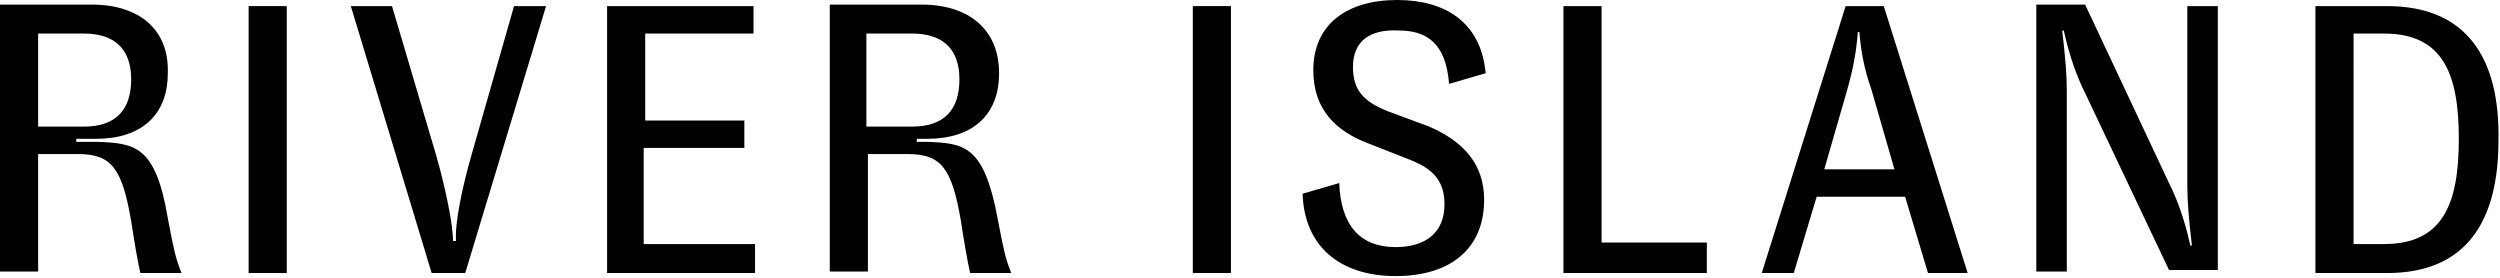 <?xml version="1.0" encoding="utf-8"?>
<!-- Generator: Adobe Illustrator 26.0.1, SVG Export Plug-In . SVG Version: 6.00 Build 0)  -->
<svg version="1.1" id="Layer_1" xmlns="http://www.w3.org/2000/svg" xmlns:xlink="http://www.w3.org/1999/xlink" x="0px" y="0px"
	 viewBox="0 0 163.9 18.2" style="enable-background:new 0 0 163.9 18.2;" xml:space="preserve">
<path d="M6.4,9.3l-1.4,0V9.1h1.3c2.9,0,4.7-1.5,4.7-4.3C11.1,2,9.2,0.3,6,0.3H0v17.5h2.5v-7.7h2.6c2.2,0,2.9,0.9,3.5,4.4
	c0.2,1.3,0.4,2.5,0.6,3.4h2.7c-0.4-1-0.5-1.5-0.9-3.6C10.2,9.5,8.8,9.4,6.4,9.3z M2.5,8.3V2.2h3c2,0,3.1,1,3.1,3c0,2-1,3.1-3.1,3.1
	H2.5z"/>
<path d="M18.8,0.4h-2.5v17.5h2.5V0.4z"/>
<path d="M30.9,10.2c-0.6,2.1-1.1,4.5-1,5.6h-0.2c0-1.1-0.5-3.5-1.1-5.6l-2.9-9.8H23l5.3,17.5h2.2l5.3-17.5h-2.1L30.9,10.2z"/>
<path d="M42.3,9.7h6.5V7.9h-6.5V2.2h7.1V0.4h-9.6v17.5h9.7V16h-7.3V9.7z"/>
<path d="M60.8,9.3l-0.7,0V9.1h0.7c2.9,0,4.7-1.5,4.7-4.3c0-2.8-1.9-4.5-5.1-4.5h-6v17.5h2.5v-7.7h2.6c2.2,0,2.9,0.9,3.5,4.4
	c0.2,1.3,0.4,2.5,0.6,3.4h2.7c-0.4-1-0.5-1.5-0.9-3.6C64.5,9.5,63.2,9.4,60.8,9.3z M56.8,8.3V2.2h3c2,0,3.1,1,3.1,3
	c0,2-1,3.1-3.1,3.1H56.8z"/>
<path d="M80.7,0.4h-2.5v17.5h2.5V0.4z"/>
<path d="M93.7,8.3L91,7.3c-1.5-0.6-2.3-1.3-2.3-2.9c0-1.7,1.1-2.5,3-2.4c1.8,0,3.1,0.8,3.3,3.5l2.4-0.7C97.1,1.5,94.8,0,91.6,0
	c-3.3,0-5.5,1.6-5.5,4.6c0,2.6,1.5,4,3.6,4.8l2.8,1.1c1.5,0.6,2.2,1.4,2.2,2.9c0,1.9-1.3,2.8-3.2,2.8c-2.4,0-3.6-1.5-3.7-4.2
	l-2.4,0.7c0.1,3.4,2.4,5.4,6.1,5.4c3.6,0,5.8-1.8,5.8-5C97.3,10.8,96,9.3,93.7,8.3z"/>
<path d="M105,0.4h-2.5v17.5h9.4v-2H105V0.4z"/>
<path d="M121,0.4l-5.5,17.5h2.1l1.5-5h5.8l1.5,5h2.6l-5.5-17.5H121z M119.6,11.1l1.5-5.2c0.4-1.4,0.6-2.5,0.7-3.8h0.1
	c0.1,1.2,0.3,2.4,0.8,3.8l1.5,5.2H119.6z"/>
<path d="M143.4,12.1c0,1.2,0.1,2.2,0.3,4h-0.1c-0.4-1.8-0.9-3.1-1.4-4.1l-5.5-11.7h-3.2v17.5h2V6c0-1.2-0.1-2.2-0.3-4h0.1
	c0.4,1.8,0.9,3.1,1.4,4.1l5.5,11.6h3.2V0.4h-2V12.1z"/>
<path d="M156.5,0.4h-4.7v17.5h4.7c5.2,0,7.3-3.4,7.3-8.7C163.9,3.8,161.7,0.4,156.5,0.4z M156.3,16h-2V2.2h2c3.9,0,4.9,2.7,4.9,6.9
	S160.2,16,156.3,16z"/>
</svg>
